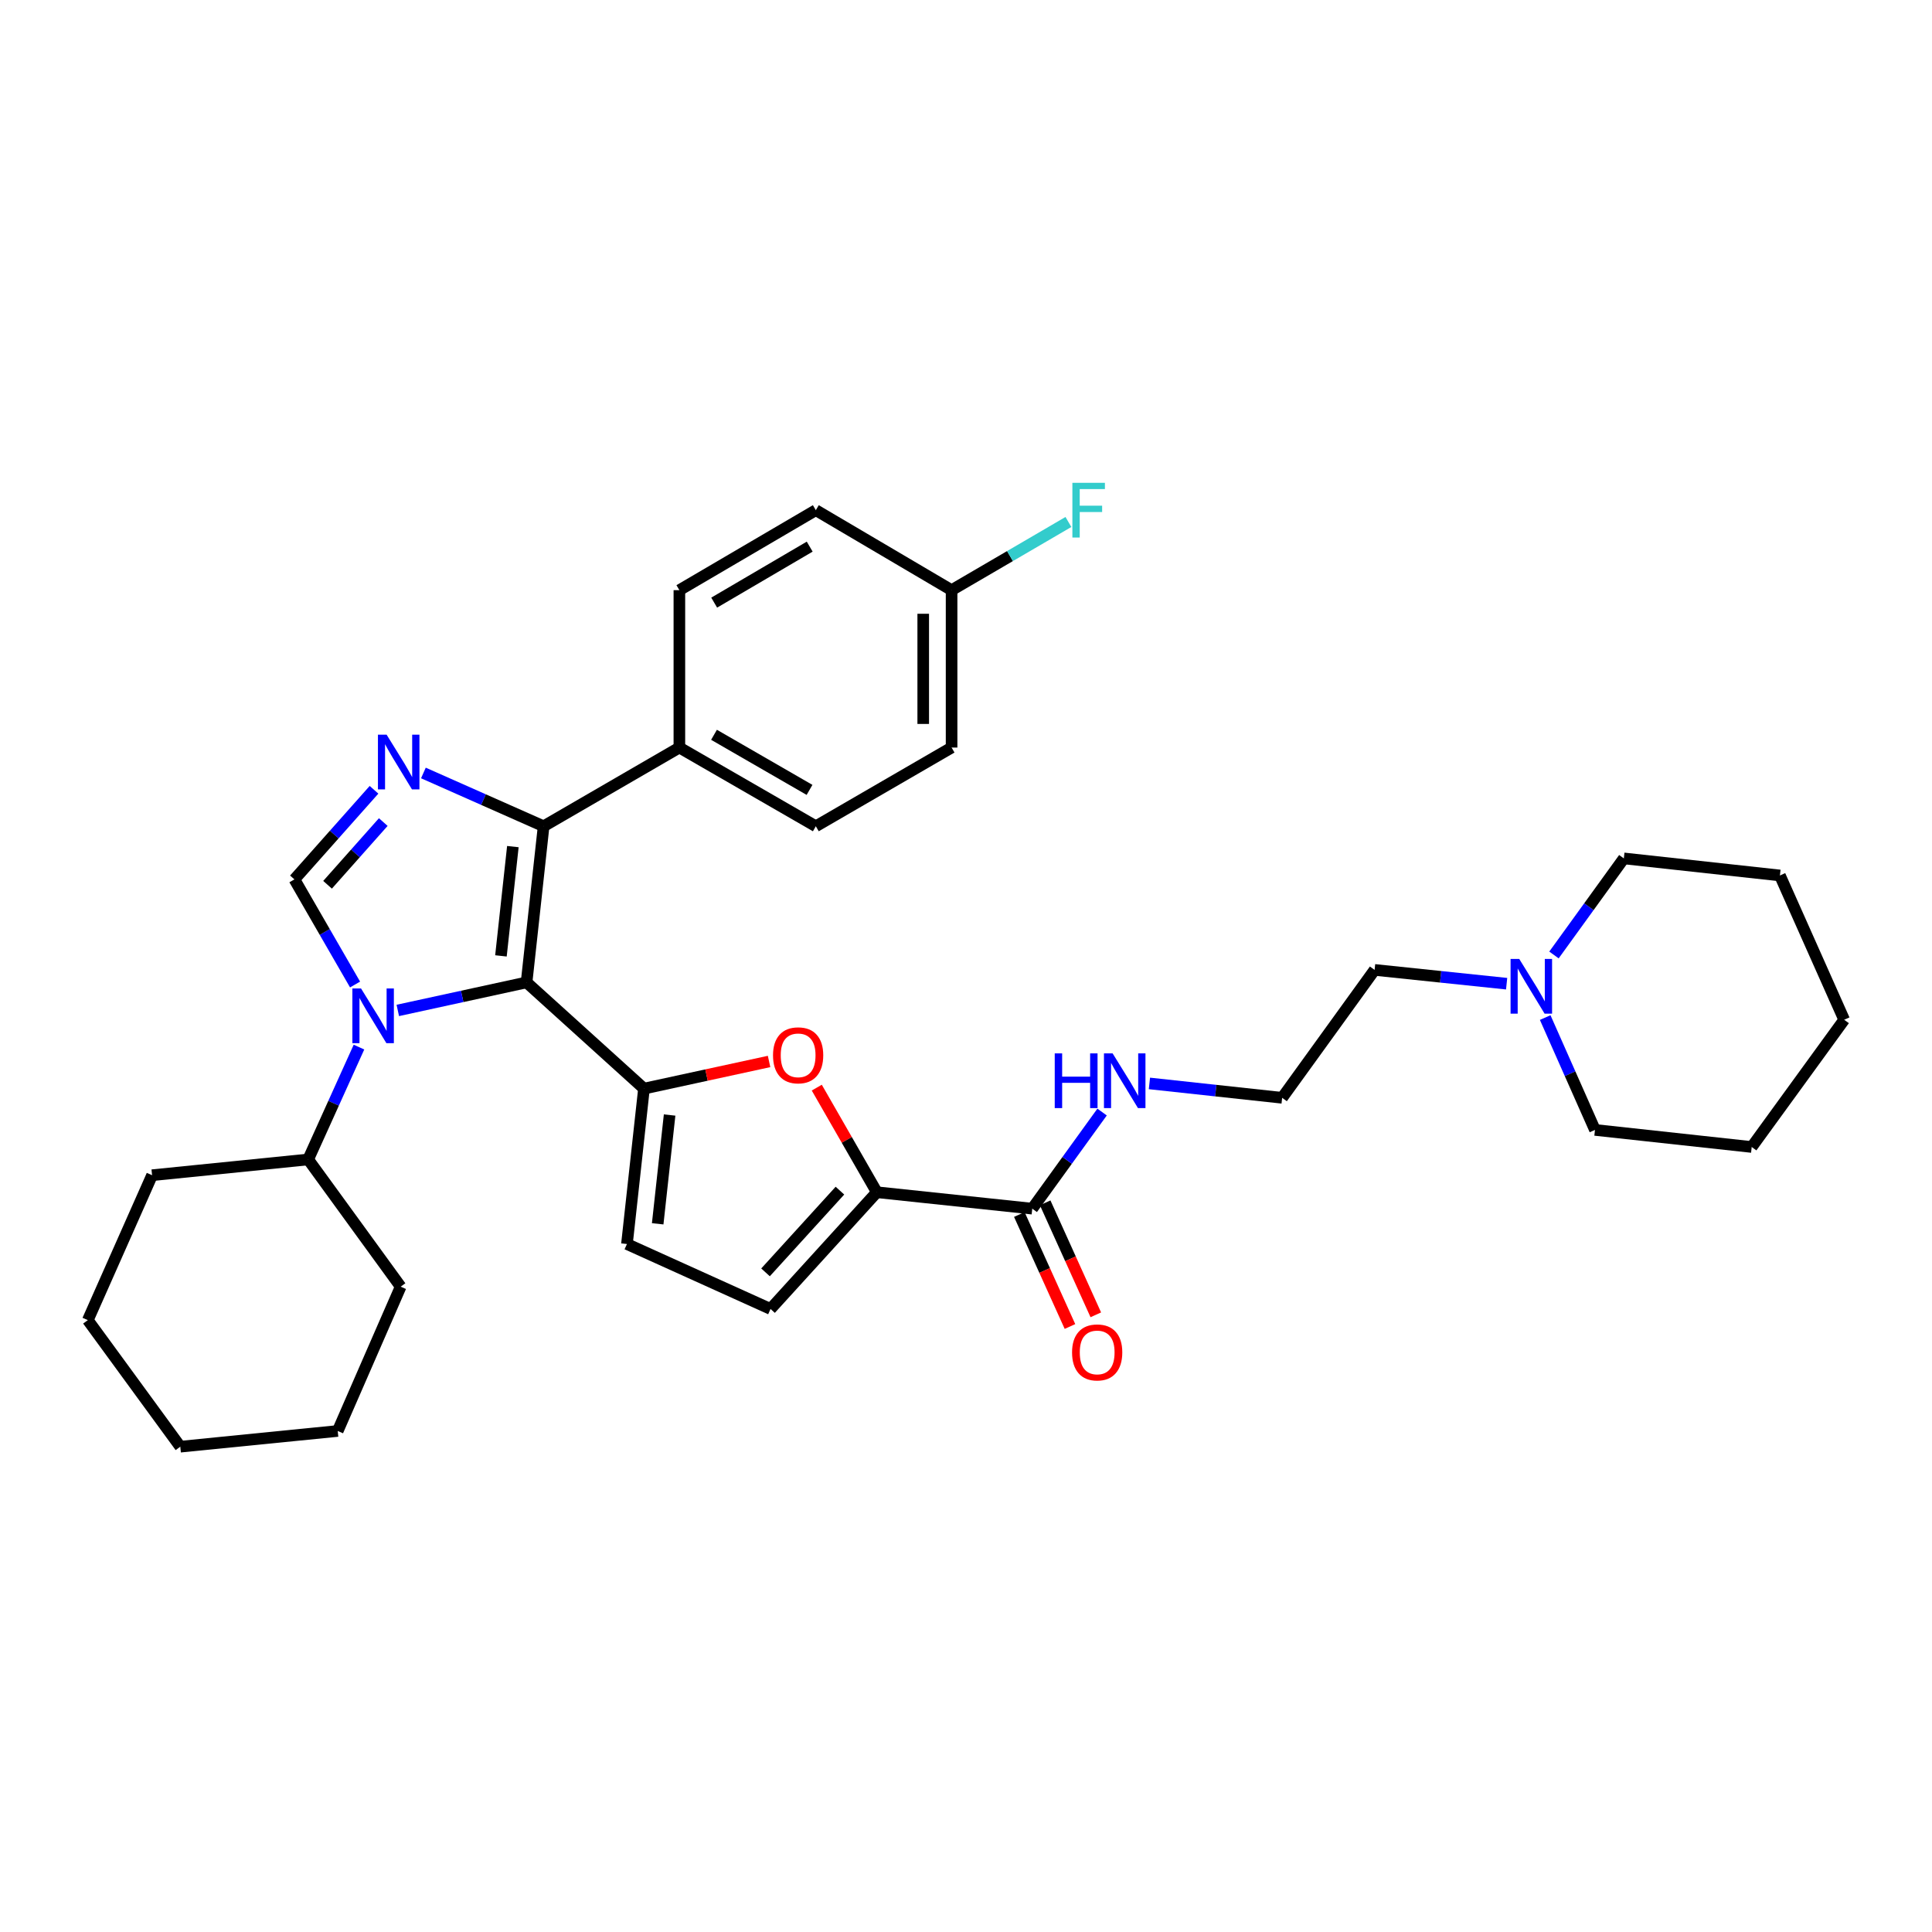 <?xml version='1.0' encoding='iso-8859-1'?>
<svg version='1.1' baseProfile='full'
              xmlns='http://www.w3.org/2000/svg'
                      xmlns:rdkit='http://www.rdkit.org/xml'
                      xmlns:xlink='http://www.w3.org/1999/xlink'
                  xml:space='preserve'
width='1000px' height='1000px' viewBox='0 0 1000 1000'>
<!-- END OF HEADER -->
<rect style='opacity:1.0;fill:#FFFFFF;stroke:none' width='1000' height='1000' x='0' y='0'> </rect>
<path class='bond-0' d='M 272.552,508.483 L 239.225,515.74' style='fill:none;fill-rule:evenodd;stroke:#000000;stroke-width:6px;stroke-linecap:butt;stroke-linejoin:miter;stroke-opacity:1' />
<path class='bond-0' d='M 239.225,515.74 L 205.898,522.998' style='fill:none;fill-rule:evenodd;stroke:#0000FF;stroke-width:6px;stroke-linecap:butt;stroke-linejoin:miter;stroke-opacity:1' />
<path class='bond-1' d='M 272.552,508.483 L 333.32,563.47' style='fill:none;fill-rule:evenodd;stroke:#000000;stroke-width:6px;stroke-linecap:butt;stroke-linejoin:miter;stroke-opacity:1' />
<path class='bond-3' d='M 272.552,508.483 L 281.375,427.671' style='fill:none;fill-rule:evenodd;stroke:#000000;stroke-width:6px;stroke-linecap:butt;stroke-linejoin:miter;stroke-opacity:1' />
<path class='bond-3' d='M 259.284,494.768 L 265.46,438.2' style='fill:none;fill-rule:evenodd;stroke:#000000;stroke-width:6px;stroke-linecap:butt;stroke-linejoin:miter;stroke-opacity:1' />
<path class='bond-4' d='M 183.78,509.581 L 168.083,482.375' style='fill:none;fill-rule:evenodd;stroke:#0000FF;stroke-width:6px;stroke-linecap:butt;stroke-linejoin:miter;stroke-opacity:1' />
<path class='bond-4' d='M 168.083,482.375 L 152.386,455.168' style='fill:none;fill-rule:evenodd;stroke:#000000;stroke-width:6px;stroke-linecap:butt;stroke-linejoin:miter;stroke-opacity:1' />
<path class='bond-12' d='M 185.803,541.979 L 172.658,571.056' style='fill:none;fill-rule:evenodd;stroke:#0000FF;stroke-width:6px;stroke-linecap:butt;stroke-linejoin:miter;stroke-opacity:1' />
<path class='bond-12' d='M 172.658,571.056 L 159.513,600.133' style='fill:none;fill-rule:evenodd;stroke:#000000;stroke-width:6px;stroke-linecap:butt;stroke-linejoin:miter;stroke-opacity:1' />
<path class='bond-5' d='M 333.32,563.47 L 365.696,556.442' style='fill:none;fill-rule:evenodd;stroke:#000000;stroke-width:6px;stroke-linecap:butt;stroke-linejoin:miter;stroke-opacity:1' />
<path class='bond-5' d='M 365.696,556.442 L 398.071,549.414' style='fill:none;fill-rule:evenodd;stroke:#FF0000;stroke-width:6px;stroke-linecap:butt;stroke-linejoin:miter;stroke-opacity:1' />
<path class='bond-7' d='M 333.32,563.47 L 324.505,643.907' style='fill:none;fill-rule:evenodd;stroke:#000000;stroke-width:6px;stroke-linecap:butt;stroke-linejoin:miter;stroke-opacity:1' />
<path class='bond-7' d='M 346.589,577.134 L 340.418,633.44' style='fill:none;fill-rule:evenodd;stroke:#000000;stroke-width:6px;stroke-linecap:butt;stroke-linejoin:miter;stroke-opacity:1' />
<path class='bond-2' d='M 219.152,400.087 L 250.264,413.879' style='fill:none;fill-rule:evenodd;stroke:#0000FF;stroke-width:6px;stroke-linecap:butt;stroke-linejoin:miter;stroke-opacity:1' />
<path class='bond-2' d='M 250.264,413.879 L 281.375,427.671' style='fill:none;fill-rule:evenodd;stroke:#000000;stroke-width:6px;stroke-linecap:butt;stroke-linejoin:miter;stroke-opacity:1' />
<path class='bond-33' d='M 193.589,408.792 L 172.988,431.98' style='fill:none;fill-rule:evenodd;stroke:#0000FF;stroke-width:6px;stroke-linecap:butt;stroke-linejoin:miter;stroke-opacity:1' />
<path class='bond-33' d='M 172.988,431.98 L 152.386,455.168' style='fill:none;fill-rule:evenodd;stroke:#000000;stroke-width:6px;stroke-linecap:butt;stroke-linejoin:miter;stroke-opacity:1' />
<path class='bond-33' d='M 198.382,425.497 L 183.961,441.729' style='fill:none;fill-rule:evenodd;stroke:#0000FF;stroke-width:6px;stroke-linecap:butt;stroke-linejoin:miter;stroke-opacity:1' />
<path class='bond-33' d='M 183.961,441.729 L 169.539,457.961' style='fill:none;fill-rule:evenodd;stroke:#000000;stroke-width:6px;stroke-linecap:butt;stroke-linejoin:miter;stroke-opacity:1' />
<path class='bond-10' d='M 281.375,427.671 L 351.643,386.931' style='fill:none;fill-rule:evenodd;stroke:#000000;stroke-width:6px;stroke-linecap:butt;stroke-linejoin:miter;stroke-opacity:1' />
<path class='bond-6' d='M 422.763,562.955 L 438.308,590.024' style='fill:none;fill-rule:evenodd;stroke:#FF0000;stroke-width:6px;stroke-linecap:butt;stroke-linejoin:miter;stroke-opacity:1' />
<path class='bond-6' d='M 438.308,590.024 L 453.853,617.094' style='fill:none;fill-rule:evenodd;stroke:#000000;stroke-width:6px;stroke-linecap:butt;stroke-linejoin:miter;stroke-opacity:1' />
<path class='bond-8' d='M 453.853,617.094 L 534.29,625.6' style='fill:none;fill-rule:evenodd;stroke:#000000;stroke-width:6px;stroke-linecap:butt;stroke-linejoin:miter;stroke-opacity:1' />
<path class='bond-34' d='M 453.853,617.094 L 398.834,677.52' style='fill:none;fill-rule:evenodd;stroke:#000000;stroke-width:6px;stroke-linecap:butt;stroke-linejoin:miter;stroke-opacity:1' />
<path class='bond-34' d='M 434.747,616.276 L 396.234,658.574' style='fill:none;fill-rule:evenodd;stroke:#000000;stroke-width:6px;stroke-linecap:butt;stroke-linejoin:miter;stroke-opacity:1' />
<path class='bond-9' d='M 324.505,643.907 L 398.834,677.52' style='fill:none;fill-rule:evenodd;stroke:#000000;stroke-width:6px;stroke-linecap:butt;stroke-linejoin:miter;stroke-opacity:1' />
<path class='bond-13' d='M 527.603,628.623 L 540.707,657.608' style='fill:none;fill-rule:evenodd;stroke:#000000;stroke-width:6px;stroke-linecap:butt;stroke-linejoin:miter;stroke-opacity:1' />
<path class='bond-13' d='M 540.707,657.608 L 553.812,686.593' style='fill:none;fill-rule:evenodd;stroke:#FF0000;stroke-width:6px;stroke-linecap:butt;stroke-linejoin:miter;stroke-opacity:1' />
<path class='bond-13' d='M 540.978,622.576 L 554.082,651.561' style='fill:none;fill-rule:evenodd;stroke:#000000;stroke-width:6px;stroke-linecap:butt;stroke-linejoin:miter;stroke-opacity:1' />
<path class='bond-13' d='M 554.082,651.561 L 567.186,680.546' style='fill:none;fill-rule:evenodd;stroke:#FF0000;stroke-width:6px;stroke-linecap:butt;stroke-linejoin:miter;stroke-opacity:1' />
<path class='bond-14' d='M 534.29,625.6 L 552.364,600.597' style='fill:none;fill-rule:evenodd;stroke:#000000;stroke-width:6px;stroke-linecap:butt;stroke-linejoin:miter;stroke-opacity:1' />
<path class='bond-14' d='M 552.364,600.597 L 570.437,575.595' style='fill:none;fill-rule:evenodd;stroke:#0000FF;stroke-width:6px;stroke-linecap:butt;stroke-linejoin:miter;stroke-opacity:1' />
<path class='bond-15' d='M 351.643,386.931 L 422.27,427.671' style='fill:none;fill-rule:evenodd;stroke:#000000;stroke-width:6px;stroke-linecap:butt;stroke-linejoin:miter;stroke-opacity:1' />
<path class='bond-15' d='M 369.572,380.327 L 419.011,408.845' style='fill:none;fill-rule:evenodd;stroke:#000000;stroke-width:6px;stroke-linecap:butt;stroke-linejoin:miter;stroke-opacity:1' />
<path class='bond-16' d='M 351.643,386.931 L 351.643,305.466' style='fill:none;fill-rule:evenodd;stroke:#000000;stroke-width:6px;stroke-linecap:butt;stroke-linejoin:miter;stroke-opacity:1' />
<path class='bond-11' d='M 779.832,509.161 L 745.661,505.589' style='fill:none;fill-rule:evenodd;stroke:#0000FF;stroke-width:6px;stroke-linecap:butt;stroke-linejoin:miter;stroke-opacity:1' />
<path class='bond-11' d='M 745.661,505.589 L 711.49,502.017' style='fill:none;fill-rule:evenodd;stroke:#000000;stroke-width:6px;stroke-linecap:butt;stroke-linejoin:miter;stroke-opacity:1' />
<path class='bond-23' d='M 804.333,494.295 L 822.414,469.301' style='fill:none;fill-rule:evenodd;stroke:#0000FF;stroke-width:6px;stroke-linecap:butt;stroke-linejoin:miter;stroke-opacity:1' />
<path class='bond-23' d='M 822.414,469.301 L 840.495,444.306' style='fill:none;fill-rule:evenodd;stroke:#000000;stroke-width:6px;stroke-linecap:butt;stroke-linejoin:miter;stroke-opacity:1' />
<path class='bond-24' d='M 799.787,526.69 L 812.672,555.767' style='fill:none;fill-rule:evenodd;stroke:#0000FF;stroke-width:6px;stroke-linecap:butt;stroke-linejoin:miter;stroke-opacity:1' />
<path class='bond-24' d='M 812.672,555.767 L 825.556,584.843' style='fill:none;fill-rule:evenodd;stroke:#000000;stroke-width:6px;stroke-linecap:butt;stroke-linejoin:miter;stroke-opacity:1' />
<path class='bond-25' d='M 159.513,600.133 L 78.717,608.287' style='fill:none;fill-rule:evenodd;stroke:#000000;stroke-width:6px;stroke-linecap:butt;stroke-linejoin:miter;stroke-opacity:1' />
<path class='bond-26' d='M 159.513,600.133 L 207.389,665.981' style='fill:none;fill-rule:evenodd;stroke:#000000;stroke-width:6px;stroke-linecap:butt;stroke-linejoin:miter;stroke-opacity:1' />
<path class='bond-21' d='M 594.939,560.778 L 629.288,564.501' style='fill:none;fill-rule:evenodd;stroke:#0000FF;stroke-width:6px;stroke-linecap:butt;stroke-linejoin:miter;stroke-opacity:1' />
<path class='bond-21' d='M 629.288,564.501 L 663.638,568.224' style='fill:none;fill-rule:evenodd;stroke:#000000;stroke-width:6px;stroke-linecap:butt;stroke-linejoin:miter;stroke-opacity:1' />
<path class='bond-19' d='M 422.27,427.671 L 492.539,386.931' style='fill:none;fill-rule:evenodd;stroke:#000000;stroke-width:6px;stroke-linecap:butt;stroke-linejoin:miter;stroke-opacity:1' />
<path class='bond-18' d='M 351.643,305.466 L 422.27,264.065' style='fill:none;fill-rule:evenodd;stroke:#000000;stroke-width:6px;stroke-linecap:butt;stroke-linejoin:miter;stroke-opacity:1' />
<path class='bond-18' d='M 369.66,311.919 L 419.099,282.939' style='fill:none;fill-rule:evenodd;stroke:#000000;stroke-width:6px;stroke-linecap:butt;stroke-linejoin:miter;stroke-opacity:1' />
<path class='bond-17' d='M 492.539,305.466 L 422.27,264.065' style='fill:none;fill-rule:evenodd;stroke:#000000;stroke-width:6px;stroke-linecap:butt;stroke-linejoin:miter;stroke-opacity:1' />
<path class='bond-20' d='M 492.539,305.466 L 522.774,287.822' style='fill:none;fill-rule:evenodd;stroke:#000000;stroke-width:6px;stroke-linecap:butt;stroke-linejoin:miter;stroke-opacity:1' />
<path class='bond-20' d='M 522.774,287.822 L 553.01,270.177' style='fill:none;fill-rule:evenodd;stroke:#33CCCC;stroke-width:6px;stroke-linecap:butt;stroke-linejoin:miter;stroke-opacity:1' />
<path class='bond-35' d='M 492.539,305.466 L 492.539,386.931' style='fill:none;fill-rule:evenodd;stroke:#000000;stroke-width:6px;stroke-linecap:butt;stroke-linejoin:miter;stroke-opacity:1' />
<path class='bond-35' d='M 477.86,317.686 L 477.86,374.711' style='fill:none;fill-rule:evenodd;stroke:#000000;stroke-width:6px;stroke-linecap:butt;stroke-linejoin:miter;stroke-opacity:1' />
<path class='bond-22' d='M 663.638,568.224 L 711.49,502.017' style='fill:none;fill-rule:evenodd;stroke:#000000;stroke-width:6px;stroke-linecap:butt;stroke-linejoin:miter;stroke-opacity:1' />
<path class='bond-28' d='M 840.495,444.306 L 921.283,453.138' style='fill:none;fill-rule:evenodd;stroke:#000000;stroke-width:6px;stroke-linecap:butt;stroke-linejoin:miter;stroke-opacity:1' />
<path class='bond-27' d='M 825.556,584.843 L 906.678,593.682' style='fill:none;fill-rule:evenodd;stroke:#000000;stroke-width:6px;stroke-linecap:butt;stroke-linejoin:miter;stroke-opacity:1' />
<path class='bond-29' d='M 78.717,608.287 L 45.455,683.301' style='fill:none;fill-rule:evenodd;stroke:#000000;stroke-width:6px;stroke-linecap:butt;stroke-linejoin:miter;stroke-opacity:1' />
<path class='bond-30' d='M 207.389,665.981 L 174.803,740.669' style='fill:none;fill-rule:evenodd;stroke:#000000;stroke-width:6px;stroke-linecap:butt;stroke-linejoin:miter;stroke-opacity:1' />
<path class='bond-32' d='M 906.678,593.682 L 954.545,527.826' style='fill:none;fill-rule:evenodd;stroke:#000000;stroke-width:6px;stroke-linecap:butt;stroke-linejoin:miter;stroke-opacity:1' />
<path class='bond-37' d='M 921.283,453.138 L 954.545,527.826' style='fill:none;fill-rule:evenodd;stroke:#000000;stroke-width:6px;stroke-linecap:butt;stroke-linejoin:miter;stroke-opacity:1' />
<path class='bond-36' d='M 45.455,683.301 L 93.322,748.807' style='fill:none;fill-rule:evenodd;stroke:#000000;stroke-width:6px;stroke-linecap:butt;stroke-linejoin:miter;stroke-opacity:1' />
<path class='bond-31' d='M 174.803,740.669 L 93.322,748.807' style='fill:none;fill-rule:evenodd;stroke:#000000;stroke-width:6px;stroke-linecap:butt;stroke-linejoin:miter;stroke-opacity:1' />
<path  class='atom-1' d='M 186.866 511.619
L 196.146 526.619
Q 197.066 528.099, 198.546 530.779
Q 200.026 533.459, 200.106 533.619
L 200.106 511.619
L 203.866 511.619
L 203.866 539.939
L 199.986 539.939
L 190.026 523.539
Q 188.866 521.619, 187.626 519.419
Q 186.426 517.219, 186.066 516.539
L 186.066 539.939
L 182.386 539.939
L 182.386 511.619
L 186.866 511.619
' fill='#0000FF'/>
<path  class='atom-3' d='M 200.101 380.257
L 209.381 395.257
Q 210.301 396.737, 211.781 399.417
Q 213.261 402.097, 213.341 402.257
L 213.341 380.257
L 217.101 380.257
L 217.101 408.577
L 213.221 408.577
L 203.261 392.177
Q 202.101 390.257, 200.861 388.057
Q 199.661 385.857, 199.301 385.177
L 199.301 408.577
L 195.621 408.577
L 195.621 380.257
L 200.101 380.257
' fill='#0000FF'/>
<path  class='atom-6' d='M 400.113 546.229
Q 400.113 539.429, 403.473 535.629
Q 406.833 531.829, 413.113 531.829
Q 419.393 531.829, 422.753 535.629
Q 426.113 539.429, 426.113 546.229
Q 426.113 553.109, 422.713 557.029
Q 419.313 560.909, 413.113 560.909
Q 406.873 560.909, 403.473 557.029
Q 400.113 553.149, 400.113 546.229
M 413.113 557.709
Q 417.433 557.709, 419.753 554.829
Q 422.113 551.909, 422.113 546.229
Q 422.113 540.669, 419.753 537.869
Q 417.433 535.029, 413.113 535.029
Q 408.793 535.029, 406.433 537.829
Q 404.113 540.629, 404.113 546.229
Q 404.113 551.949, 406.433 554.829
Q 408.793 557.709, 413.113 557.709
' fill='#FF0000'/>
<path  class='atom-12' d='M 786.351 496.337
L 795.631 511.337
Q 796.551 512.817, 798.031 515.497
Q 799.511 518.177, 799.591 518.337
L 799.591 496.337
L 803.351 496.337
L 803.351 524.657
L 799.471 524.657
L 789.511 508.257
Q 788.351 506.337, 787.111 504.137
Q 785.911 501.937, 785.551 501.257
L 785.551 524.657
L 781.871 524.657
L 781.871 496.337
L 786.351 496.337
' fill='#0000FF'/>
<path  class='atom-14' d='M 554.895 700.009
Q 554.895 693.209, 558.255 689.409
Q 561.615 685.609, 567.895 685.609
Q 574.175 685.609, 577.535 689.409
Q 580.895 693.209, 580.895 700.009
Q 580.895 706.889, 577.495 710.809
Q 574.095 714.689, 567.895 714.689
Q 561.655 714.689, 558.255 710.809
Q 554.895 706.929, 554.895 700.009
M 567.895 711.489
Q 572.215 711.489, 574.535 708.609
Q 576.895 705.689, 576.895 700.009
Q 576.895 694.449, 574.535 691.649
Q 572.215 688.809, 567.895 688.809
Q 563.575 688.809, 561.215 691.609
Q 558.895 694.409, 558.895 700.009
Q 558.895 705.729, 561.215 708.609
Q 563.575 711.489, 567.895 711.489
' fill='#FF0000'/>
<path  class='atom-15' d='M 545.929 545.232
L 549.769 545.232
L 549.769 557.272
L 564.249 557.272
L 564.249 545.232
L 568.089 545.232
L 568.089 573.552
L 564.249 573.552
L 564.249 560.472
L 549.769 560.472
L 549.769 573.552
L 545.929 573.552
L 545.929 545.232
' fill='#0000FF'/>
<path  class='atom-15' d='M 575.889 545.232
L 585.169 560.232
Q 586.089 561.712, 587.569 564.392
Q 589.049 567.072, 589.129 567.232
L 589.129 545.232
L 592.889 545.232
L 592.889 573.552
L 589.009 573.552
L 579.049 557.152
Q 577.889 555.232, 576.649 553.032
Q 575.449 550.832, 575.089 550.152
L 575.089 573.552
L 571.409 573.552
L 571.409 545.232
L 575.889 545.232
' fill='#0000FF'/>
<path  class='atom-21' d='M 555.064 249.905
L 571.904 249.905
L 571.904 253.145
L 558.864 253.145
L 558.864 261.745
L 570.464 261.745
L 570.464 265.025
L 558.864 265.025
L 558.864 278.225
L 555.064 278.225
L 555.064 249.905
' fill='#33CCCC'/>
</svg>
